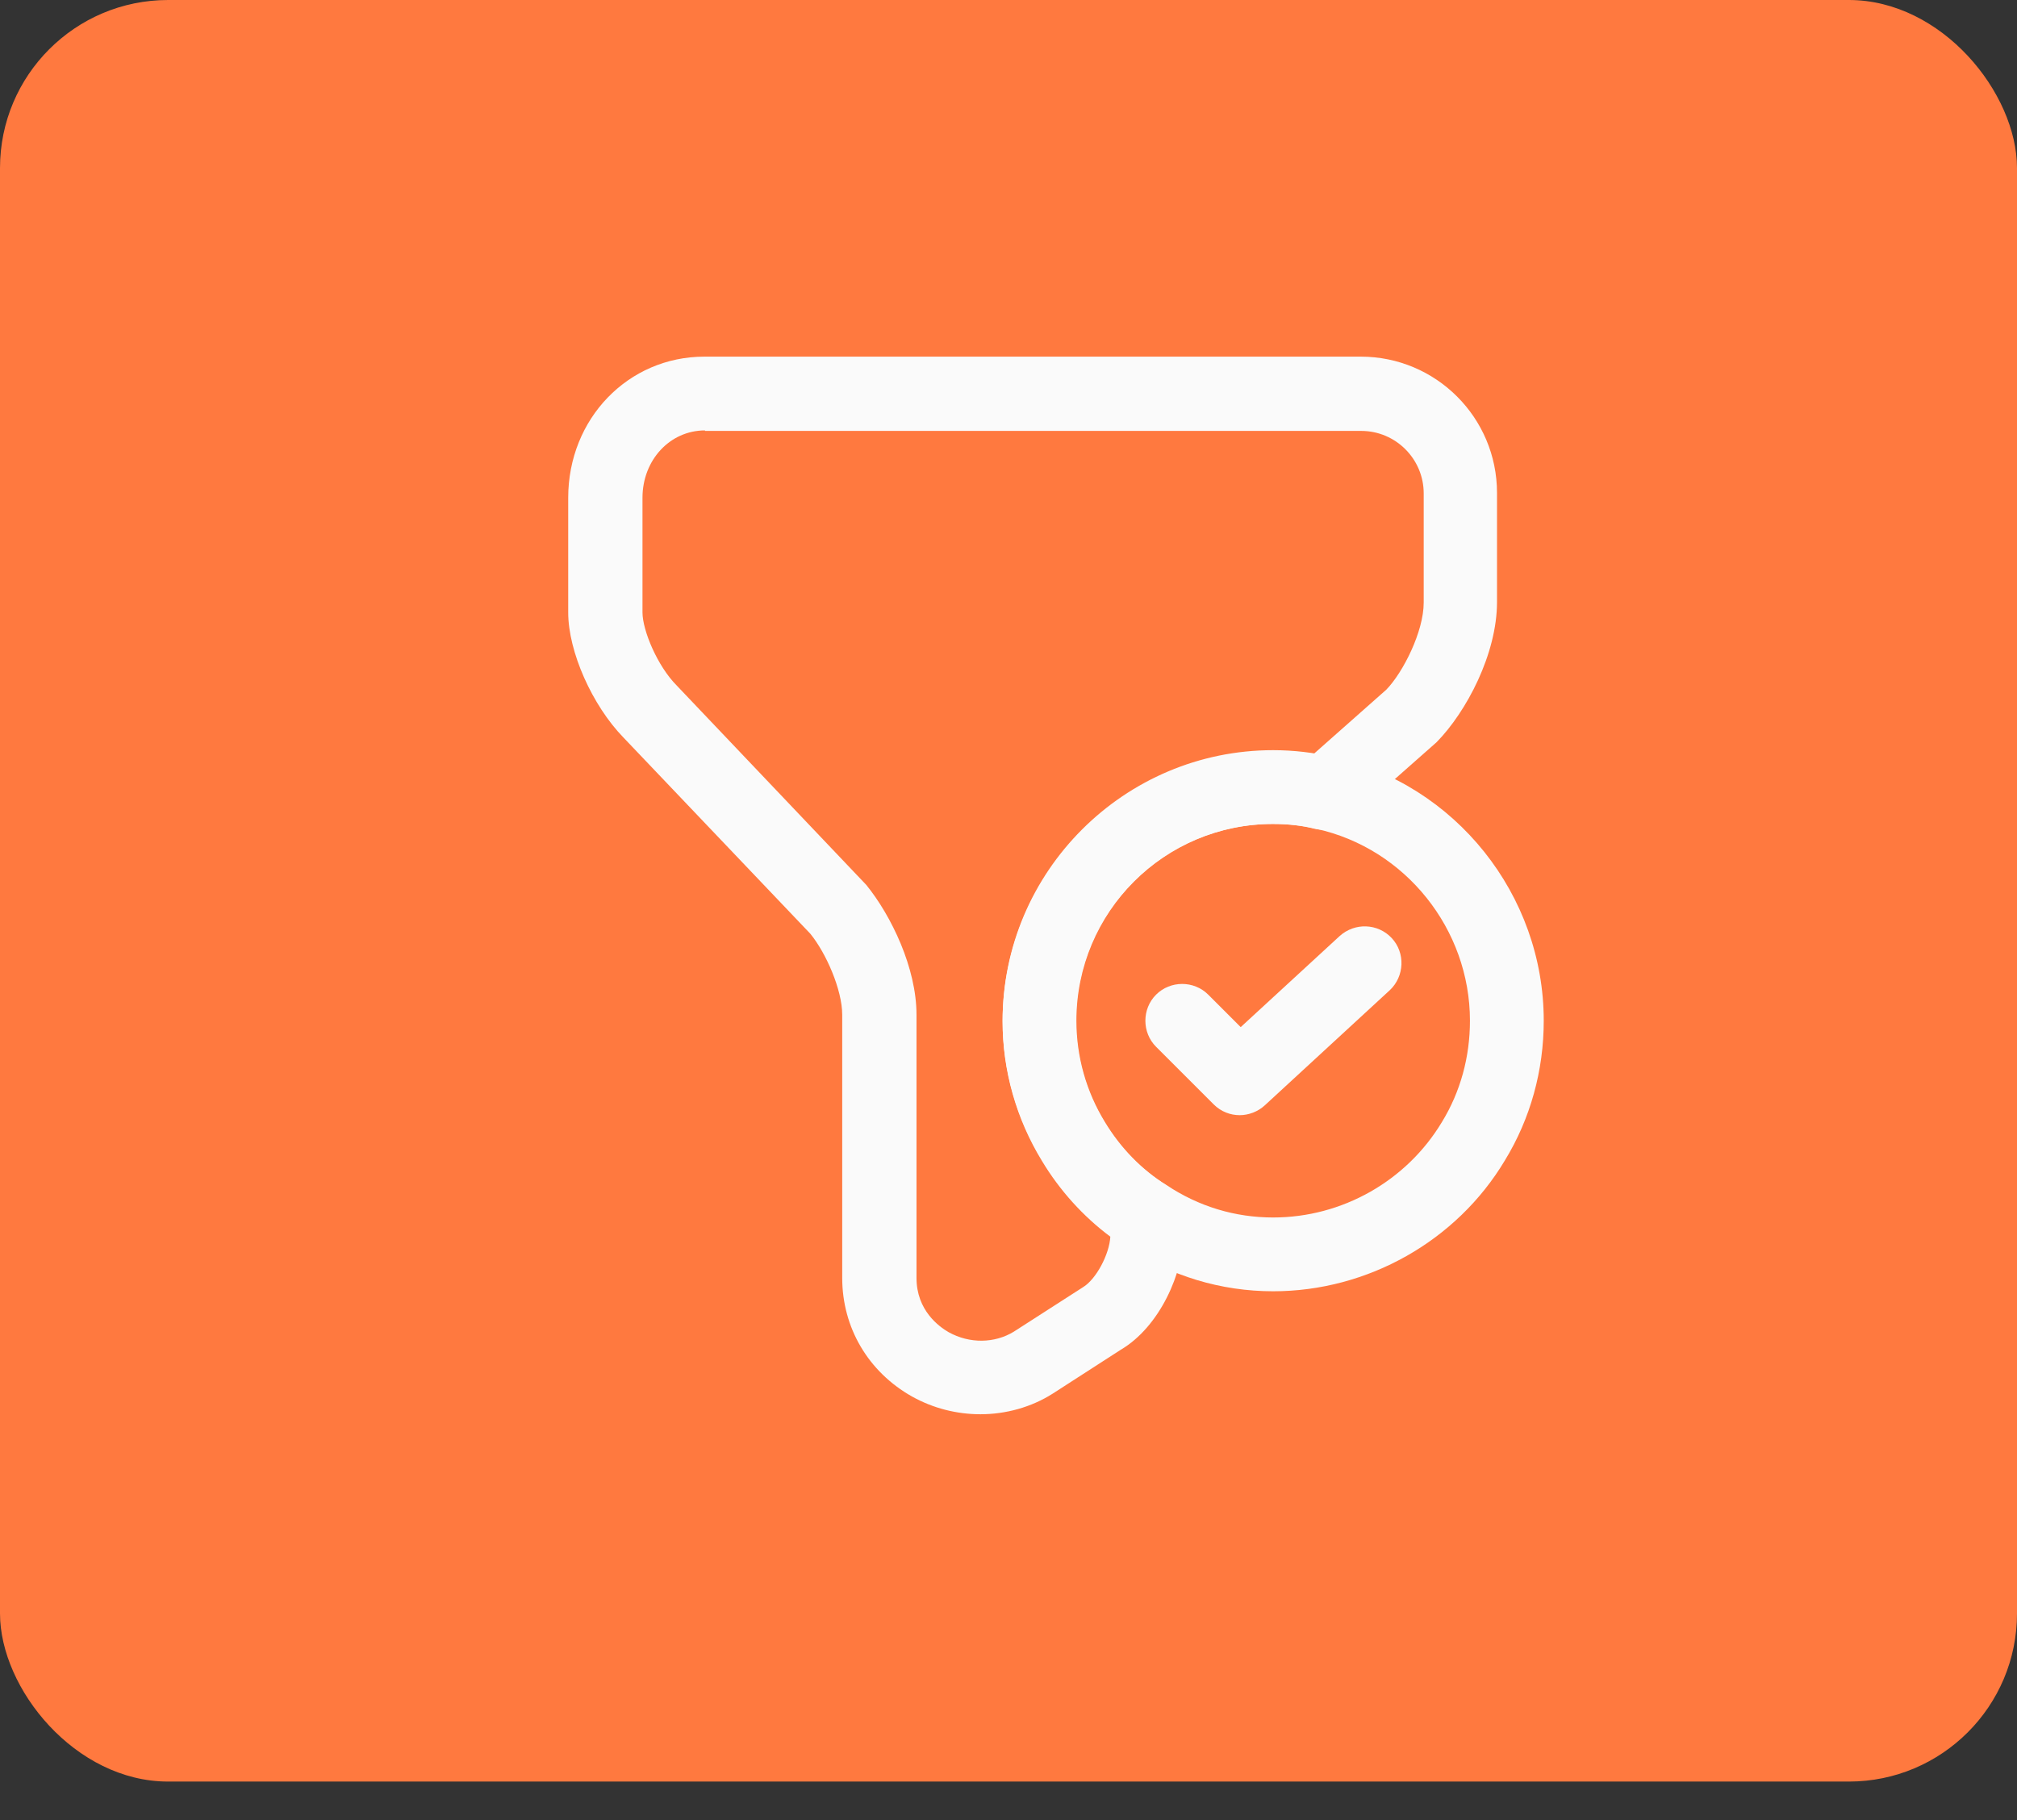 <?xml version="1.0" encoding="UTF-8"?> <svg xmlns="http://www.w3.org/2000/svg" width="41" height="37" viewBox="0 0 41 37" fill="none"><rect x="0" y="0" width="41" height="37" fill="#333333" stroke="none"/> <rect width="41" height="36.217" rx="3.417" fill="#FF793F"></rect> <path d="M25.88 26.25C24.82 26.25 23.79 25.94 22.91 25.35C22.22 24.93 21.62 24.31 21.18 23.58C20.66 22.73 20.38 21.75 20.38 20.75C20.38 17.72 22.85 15.25 25.88 15.25C26.3 15.25 26.71 15.3 27.1 15.39C29.58 15.94 31.38 18.19 31.38 20.75C31.38 21.76 31.11 22.74 30.59 23.59C29.61 25.23 27.8 26.25 25.88 26.25ZM25.88 16.75C23.67 16.75 21.88 18.54 21.88 20.75C21.88 21.48 22.08 22.19 22.46 22.81C22.78 23.34 23.21 23.78 23.71 24.09C24.37 24.53 25.11 24.75 25.88 24.75C27.28 24.75 28.59 24.01 29.31 22.81C29.69 22.19 29.88 21.48 29.88 20.75C29.88 18.89 28.57 17.25 26.76 16.85C26.47 16.78 26.18 16.75 25.88 16.75Z" fill="#FAFAFA"></path> <path d="M25.2 22.67C25.01 22.67 24.82 22.6 24.67 22.45L23.5 21.28C23.21 20.99 23.21 20.51 23.5 20.22C23.79 19.93 24.27 19.93 24.56 20.22L25.22 20.88L27.23 19.03C27.54 18.75 28.01 18.77 28.29 19.07C28.57 19.37 28.55 19.85 28.25 20.13L25.71 22.47C25.57 22.6 25.38 22.67 25.2 22.67Z" fill="#FAFAFA"></path> <path d="M19.93 28.75C19.45 28.75 18.97 28.63 18.54 28.39C17.65 27.89 17.12 26.99 17.12 25.98V20.63C17.12 20.12 16.79 19.37 16.47 18.98L12.67 14.99C12.04 14.34 11.55 13.25 11.55 12.45V10.12C11.55 8.51 12.77 7.25 14.32 7.25H27.66C29.19 7.25 30.43 8.49 30.43 10.02V12.24C30.43 13.29 29.81 14.47 29.2 15.09L27.4 16.68C27.22 16.84 26.97 16.9 26.73 16.85C26.46 16.78 26.17 16.75 25.87 16.75C23.66 16.75 21.87 18.54 21.87 20.75C21.87 21.48 22.07 22.19 22.45 22.81C22.77 23.34 23.2 23.78 23.7 24.09C23.92 24.23 24.06 24.47 24.06 24.73V25.07C24.06 25.86 23.58 26.97 22.78 27.44L21.4 28.33C20.96 28.61 20.44 28.75 19.93 28.75ZM14.33 8.75C13.62 8.75 13.06 9.35 13.06 10.12V12.45C13.06 12.81 13.36 13.54 13.76 13.94L17.61 17.99C18.12 18.62 18.63 19.68 18.63 20.63V25.98C18.63 26.64 19.09 26.97 19.28 27.08C19.71 27.32 20.22 27.31 20.61 27.07L22.01 26.17C22.28 26.01 22.55 25.5 22.57 25.14C22.02 24.73 21.54 24.2 21.18 23.6C20.66 22.75 20.38 21.77 20.38 20.77C20.38 17.74 22.85 15.27 25.88 15.27C26.16 15.27 26.44 15.29 26.7 15.33L28.18 14.02C28.52 13.67 28.94 12.84 28.94 12.25V10.03C28.94 9.33 28.37 8.76 27.67 8.76H14.33V8.75Z" fill="#FAFAFA"></path> </svg> 